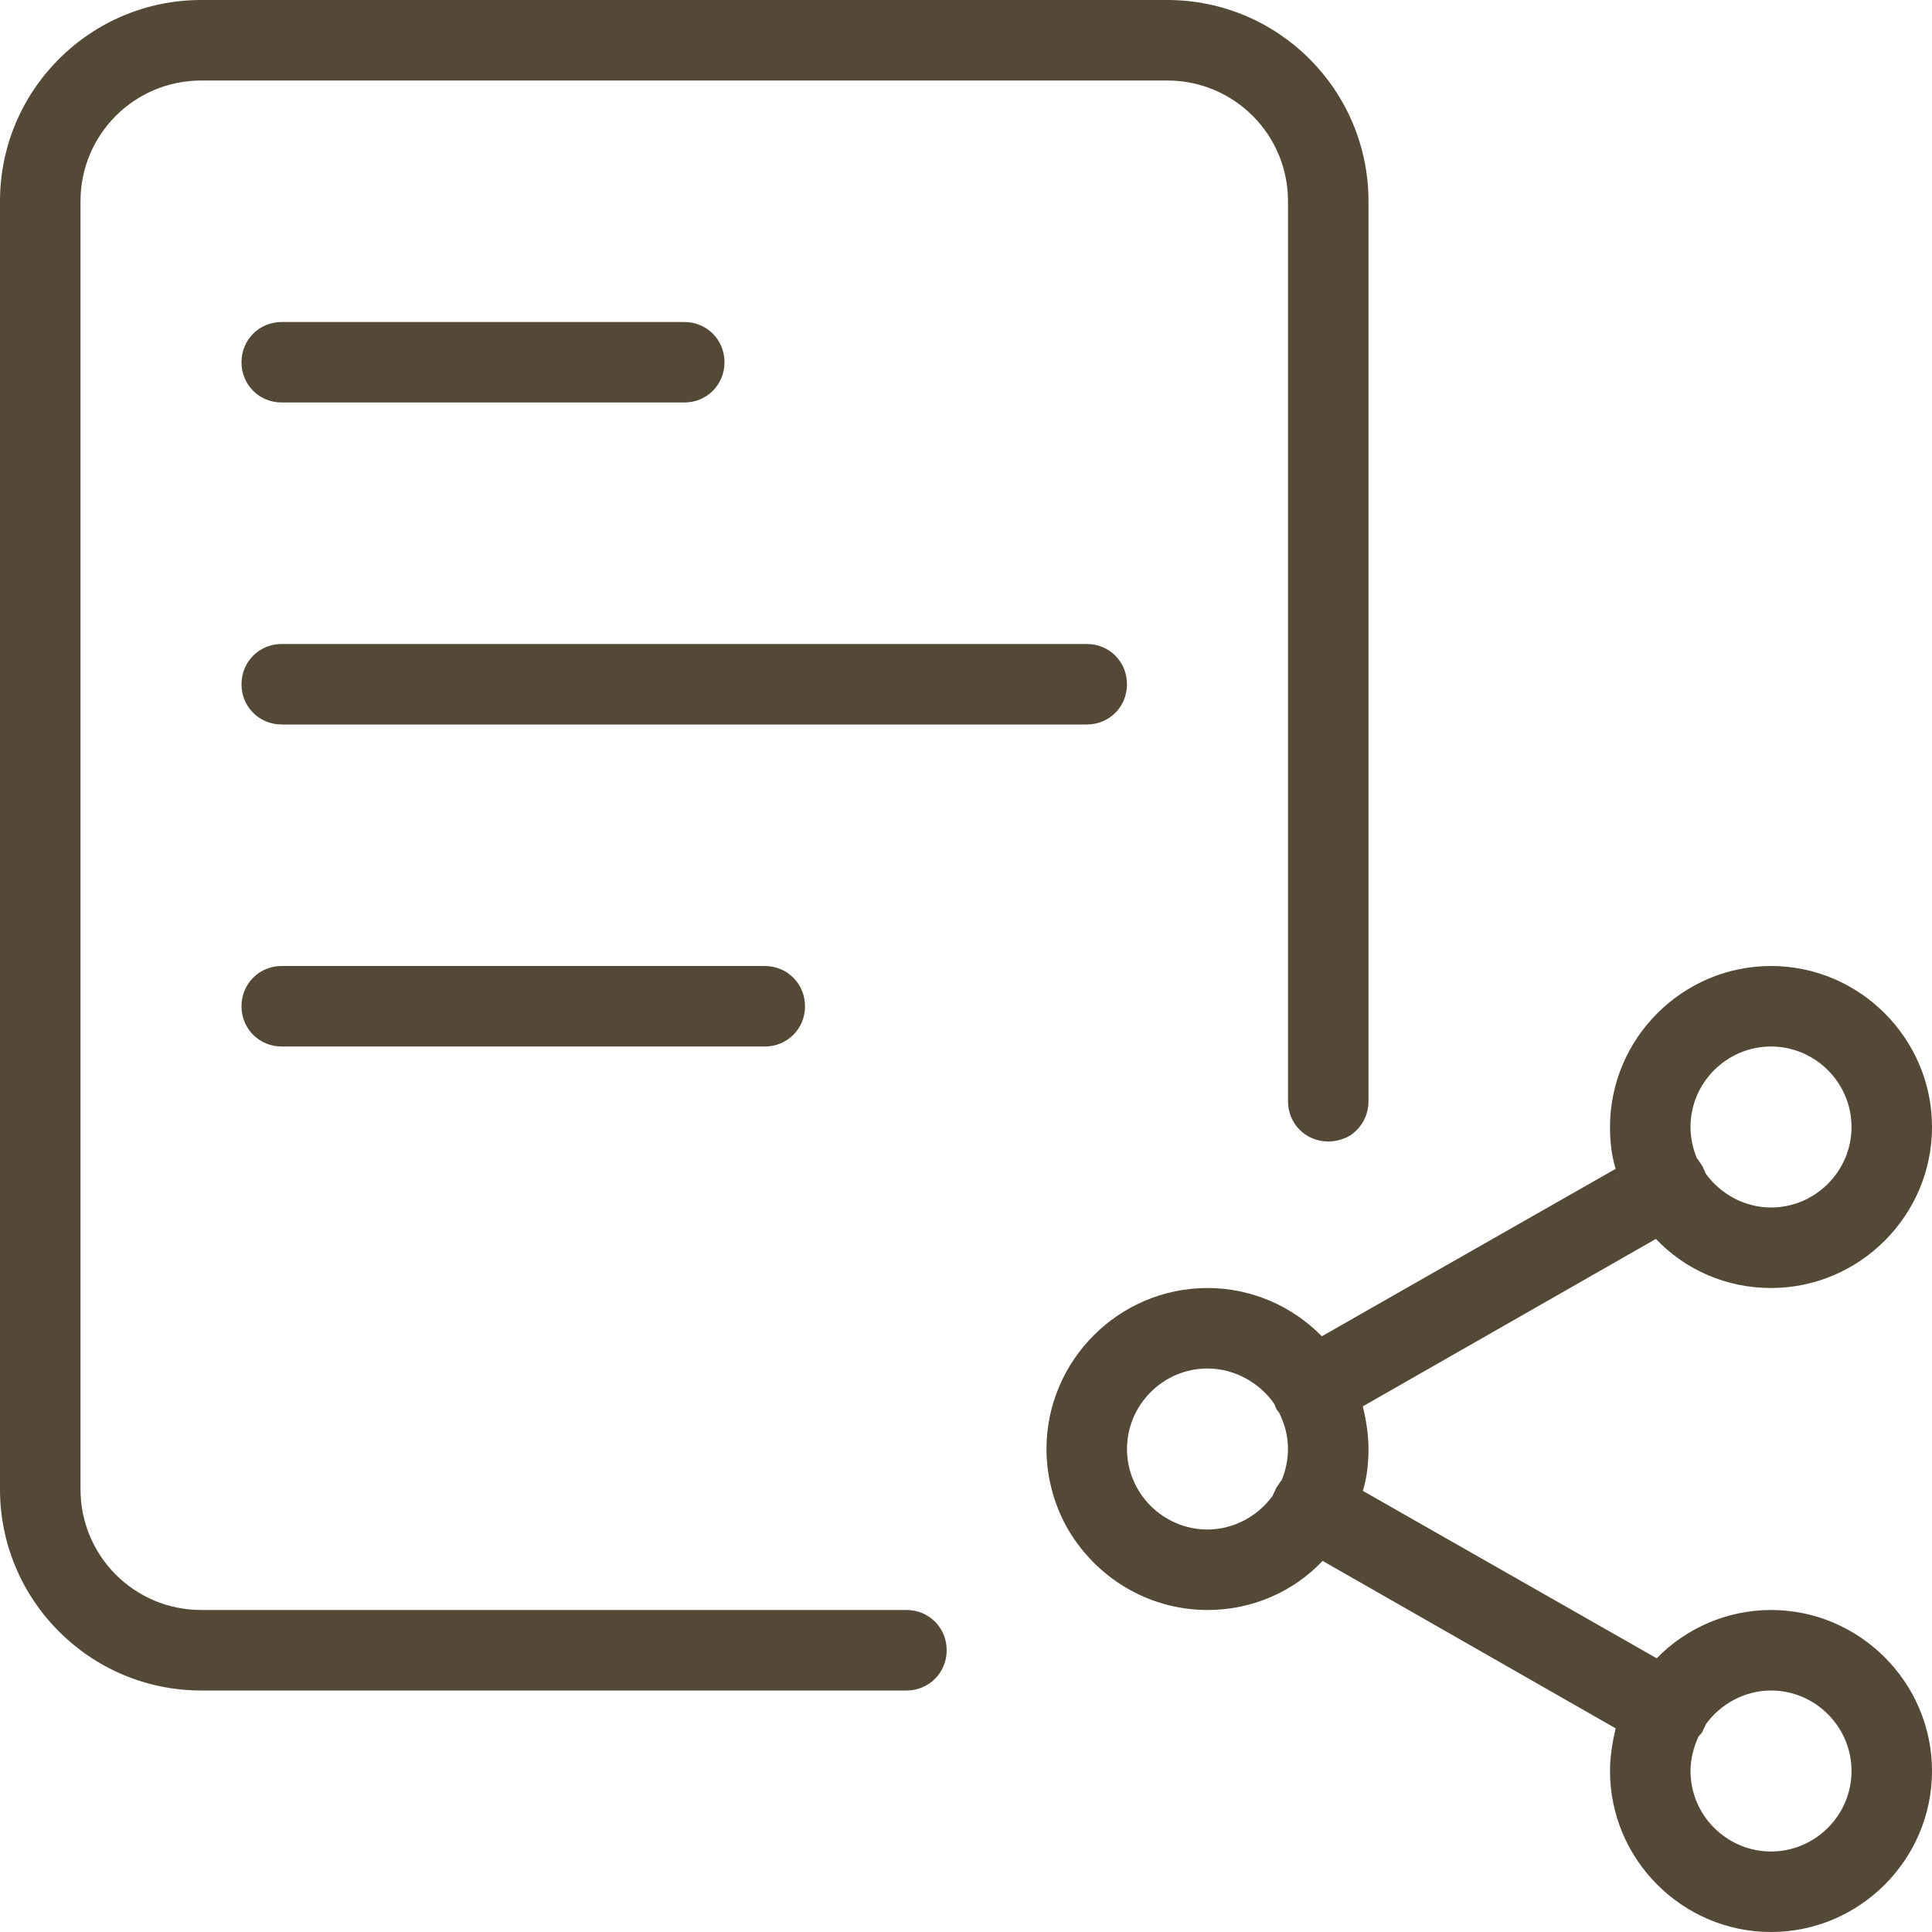 <?xml version="1.0" encoding="utf-8"?>
<svg width="70px" height="70px" viewBox="0 0 70 70" version="1.1" xmlns:xlink="http://www.w3.org/1999/xlink" xmlns="http://www.w3.org/2000/svg">
  <g id="Group-2">
    <path d="M34.3 59.792C34.3 58.975 33.658 58.333 32.842 58.333L7.292 58.333C4.871 58.333 2.917 56.379 2.917 53.958L2.917 7.292C2.917 4.871 4.871 2.917 7.292 2.917L42.292 2.917C44.712 2.917 46.667 4.871 46.667 7.292L46.667 39.9C46.667 40.717 47.308 41.358 48.125 41.358C48.417 41.358 48.708 41.271 48.942 41.125C49.321 40.862 49.583 40.425 49.583 39.9L49.583 7.292C49.583 3.267 46.317 0 42.292 0L7.292 0C3.267 0 0 3.267 0 7.292L0 53.958C0 57.983 3.267 61.25 7.292 61.25L32.842 61.25C33.658 61.25 34.3 60.608 34.3 59.792ZM24.792 11.667C25.608 11.667 26.25 12.308 26.25 13.125C26.25 13.942 25.608 14.583 24.792 14.583L10.208 14.583C9.392 14.583 8.75 13.942 8.75 13.125C8.75 12.308 9.392 11.667 10.208 11.667L24.792 11.667ZM39.375 23.333C40.192 23.333 40.833 23.975 40.833 24.792C40.833 25.608 40.192 26.25 39.375 26.25L10.208 26.25C9.392 26.25 8.75 25.608 8.75 24.792C8.75 23.975 9.392 23.333 10.208 23.333L39.375 23.333ZM29.167 36.458C29.167 35.642 28.525 35 27.708 35L10.208 35C9.392 35 8.75 35.642 8.75 36.458C8.75 37.275 9.392 37.917 10.208 37.917L27.708 37.917C28.525 37.917 29.167 37.275 29.167 36.458ZM59.996 44.888C61.046 45.996 62.533 46.667 64.167 46.667C67.375 46.667 70 44.042 70 40.833C70 37.625 67.375 35 64.167 35C60.959 35 58.334 37.625 58.334 40.833C58.334 41.358 58.392 41.883 58.538 42.35C58.8 43.342 59.296 44.188 59.996 44.888L61.133 44.246C61.746 43.925 62.008 43.167 61.804 42.525C61.688 42.35 61.571 42.175 61.513 42L61.483 41.971C61.338 41.621 61.25 41.242 61.25 40.833C61.25 39.229 62.563 37.917 64.167 37.917C65.771 37.917 67.084 39.229 67.084 40.833C67.084 42.438 65.771 43.75 64.167 43.75C63.204 43.75 62.329 43.254 61.804 42.525C62.008 43.167 61.746 43.925 61.133 44.246L59.996 44.888ZM61.688 42.263C61.717 42.35 61.775 42.438 61.804 42.525C61.688 42.35 61.571 42.175 61.513 42L61.688 42.263ZM47.892 48.417L47.892 48.417L51.829 46.171L58.537 42.35C58.8 43.342 59.296 44.188 59.996 44.888L49.379 50.954L49.379 50.954L49.379 50.954C49.496 51.45 49.583 51.975 49.583 52.5C49.583 53.025 49.525 53.55 49.379 54.017L49.379 54.017L60.025 60.083C59.945 60.164 59.867 60.246 59.792 60.331C59.867 60.246 59.945 60.164 60.025 60.083C61.075 59.004 62.563 58.333 64.167 58.333C67.375 58.333 70 60.958 70 64.167C70 67.375 67.375 70 64.167 70C60.959 70 58.334 67.375 58.334 64.167C58.334 63.642 58.421 63.117 58.538 62.621L47.921 56.554L47.921 56.554L46.783 55.913C46.171 55.592 45.908 54.833 46.113 54.192C46.229 54.017 46.346 53.842 46.404 53.667L46.434 53.638C46.602 53.469 46.809 53.346 47.033 53.273C46.809 53.345 46.602 53.468 46.433 53.638C46.579 53.288 46.666 52.908 46.666 52.5C46.666 52.033 46.55 51.596 46.346 51.188C46.429 51.317 46.532 51.425 46.649 51.514C46.532 51.425 46.429 51.317 46.346 51.188C46.317 51.158 46.288 51.1 46.258 51.071C46.229 51.013 46.2 50.954 46.171 50.867C45.908 50.225 46.142 49.438 46.783 49.058L47.892 48.417ZM43.75 46.667C40.541 46.667 37.916 49.292 37.916 52.5C37.916 53.492 38.179 54.454 38.617 55.271C39.608 57.079 41.533 58.333 43.75 58.333C45.383 58.333 46.871 57.663 47.921 56.554L46.783 55.913C46.171 55.592 45.908 54.833 46.112 54.192C45.587 54.921 44.712 55.417 43.75 55.417C42.146 55.417 40.833 54.104 40.833 52.5C40.833 50.896 42.146 49.583 43.75 49.583C44.742 49.583 45.646 50.108 46.171 50.867C45.908 50.225 46.142 49.438 46.783 49.058L47.892 48.417C46.842 47.337 45.354 46.667 43.75 46.667ZM46.229 53.929L46.404 53.667C46.346 53.842 46.229 54.017 46.112 54.192C46.142 54.104 46.2 54.017 46.229 53.929ZM61.25 64.167C61.25 63.729 61.367 63.292 61.542 62.913L61.542 62.913L61.542 62.912C61.6 62.854 61.658 62.796 61.687 62.737C61.716 62.65 61.775 62.563 61.804 62.476L61.804 62.475C62.329 61.746 63.204 61.25 64.167 61.25C65.771 61.25 67.084 62.562 67.084 64.167C67.084 65.771 65.771 67.083 64.167 67.083C62.563 67.083 61.25 65.771 61.25 64.167Z" id="Combined-Shape-Copy" fill="#544837" fill-rule="evenodd" stroke="none" />
  </g>
</svg>